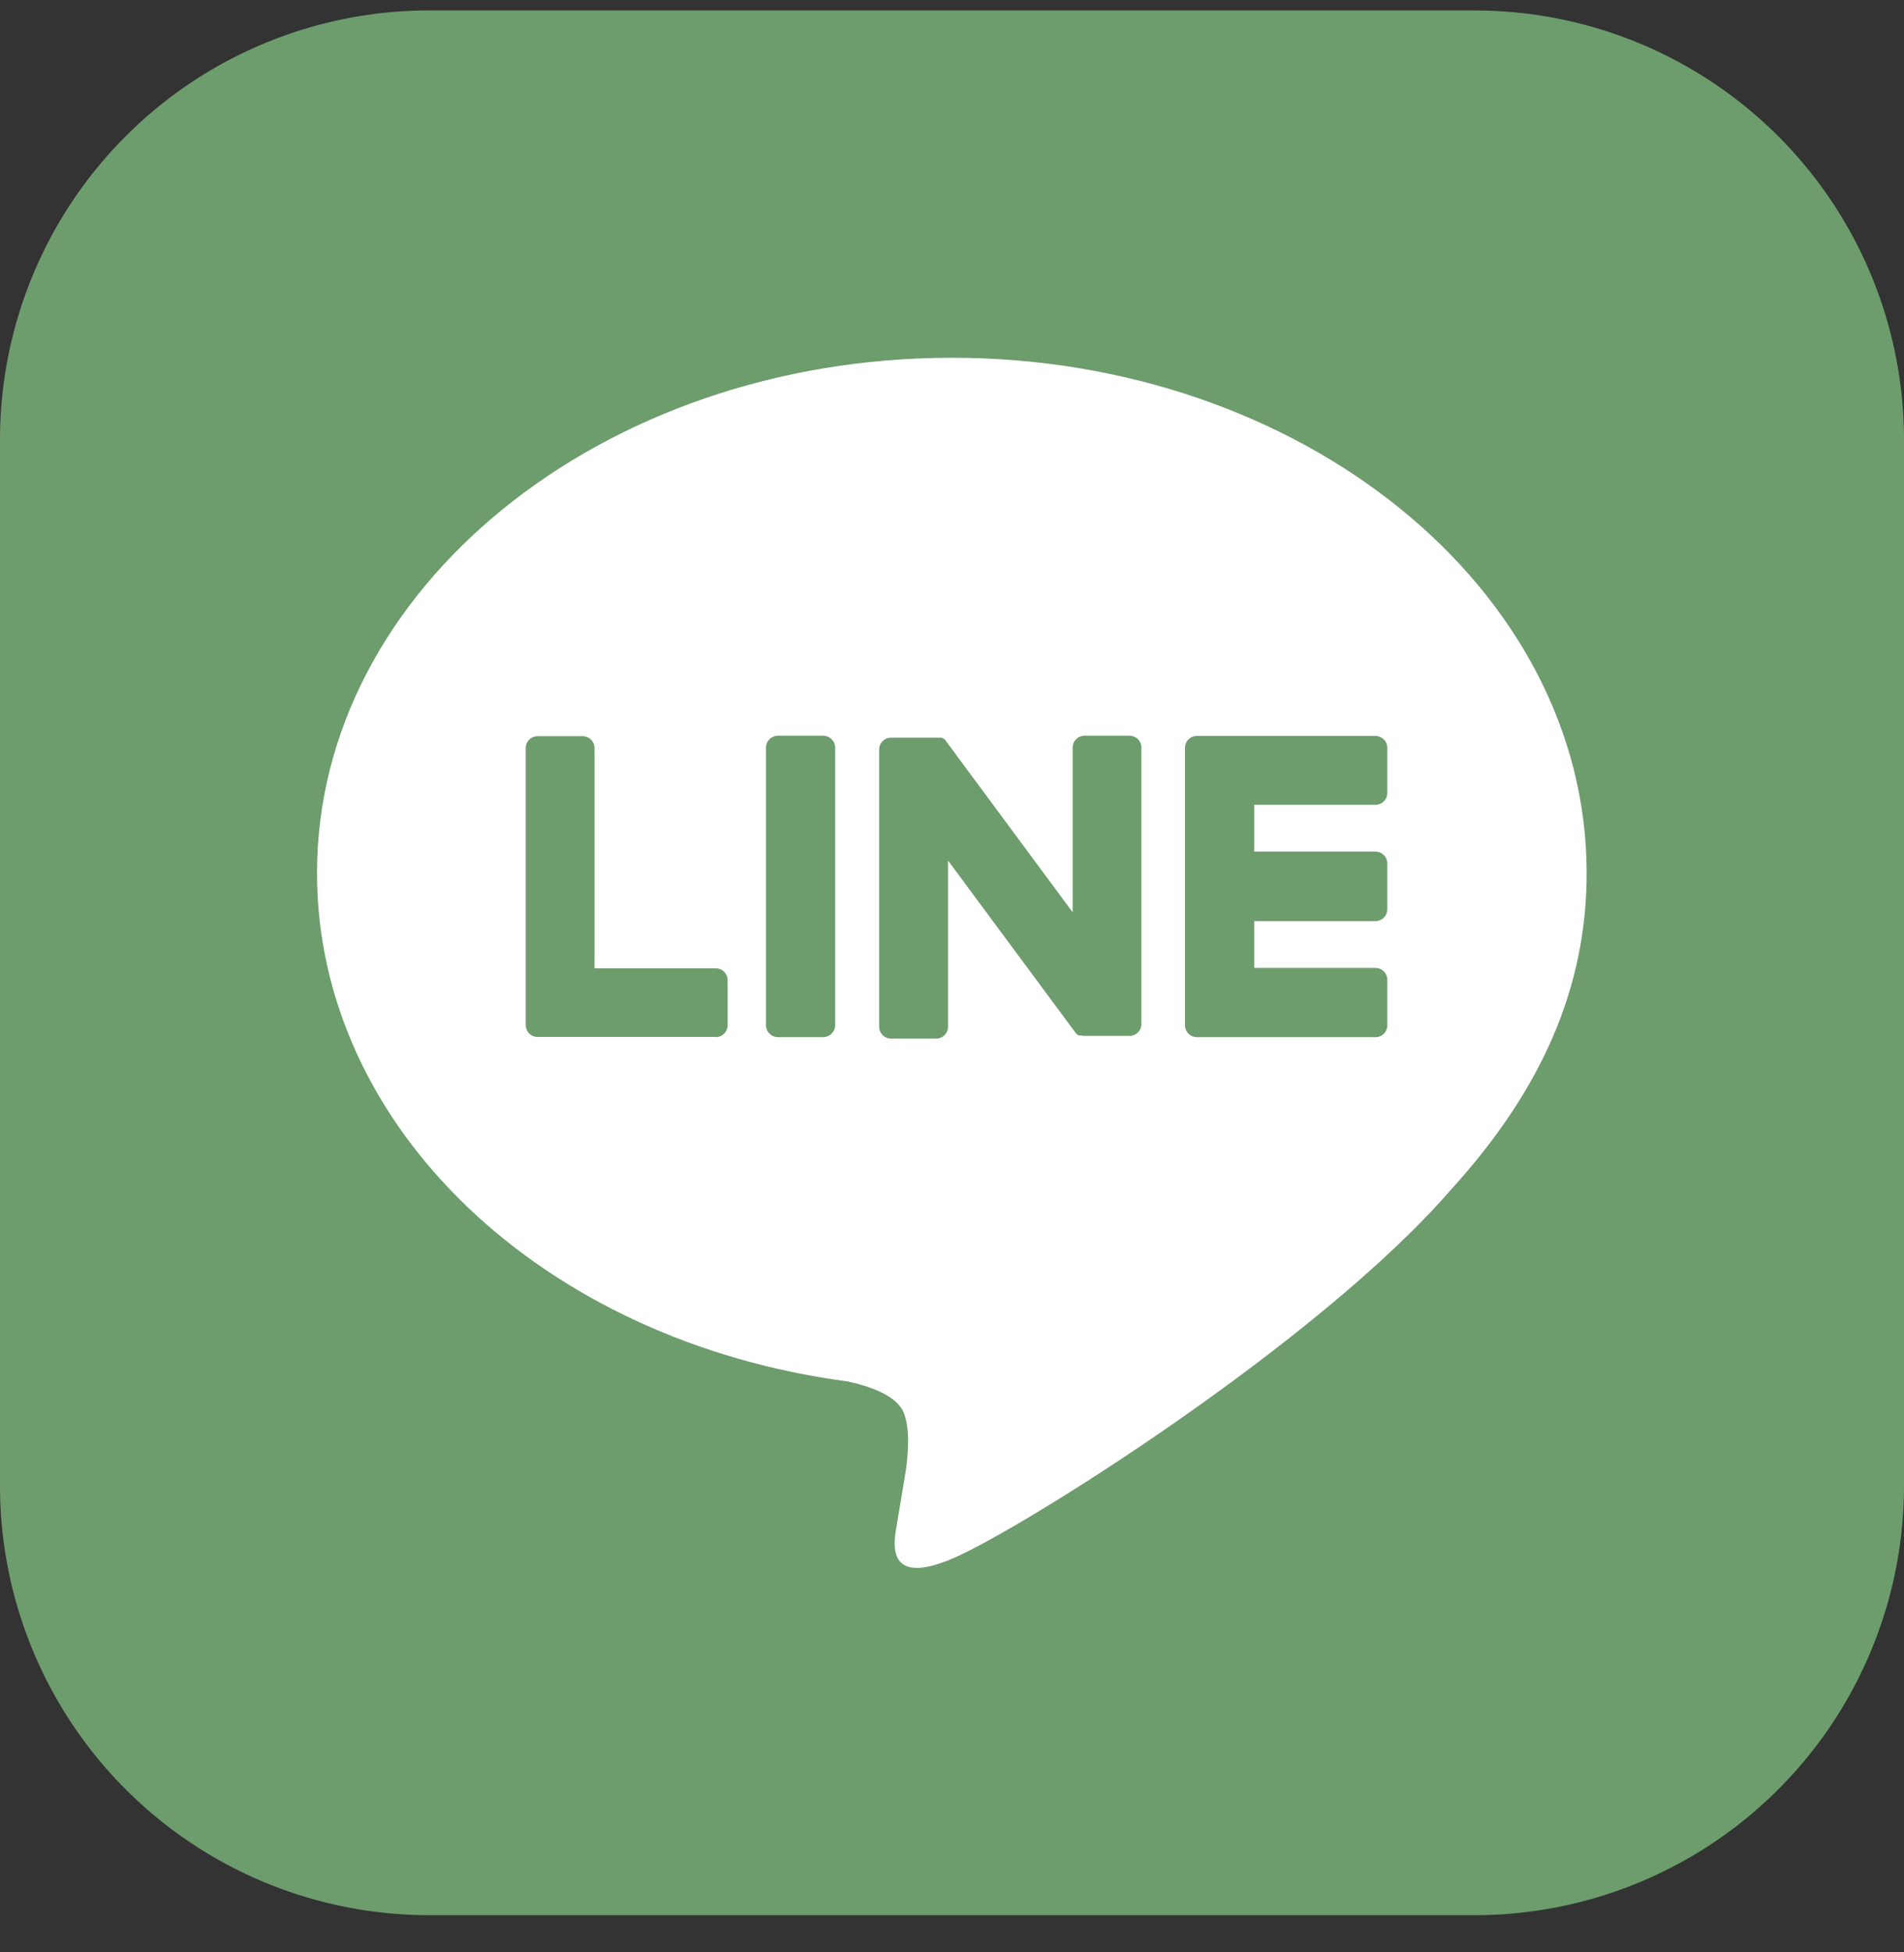 <svg width="40" height="41" fill="none" xmlns="http://www.w3.org/2000/svg"><rect width="100%" height="100%" fill="#333333" stroke="none"/><g clip-path="url(#clip0_1330_358)"><path d="M30.983.219H9.017A9.017 9.017 0 000 9.236v21.965a9.018 9.018 0 009.018 9.018h21.965A9.018 9.018 0 0040 31.2V9.236A9.018 9.018 0 0030.983.22z" fill="#6D9C6D"/><path d="M33.333 18.334c0-5.966-5.983-10.821-13.337-10.821-7.353 0-13.336 4.855-13.336 10.82 0 5.35 4.75 9.832 11.152 10.678.435.094 1.027.287 1.175.658.136.337.09.866.044 1.206l-.19 1.141c-.059.338-.268 1.32 1.155.72 1.424-.598 7.68-4.522 10.478-7.743 1.932-2.12 2.859-4.274 2.859-6.66z" fill="#fff"/><path d="M28.895 21.78h-3.75a.25.25 0 01-.25-.25v-5.825a.25.25 0 01.25-.25h3.75a.25.25 0 01.25.25v.946a.25.25 0 01-.25.25h-2.546v.982h2.546a.25.25 0 01.25.25v.96a.25.25 0 01-.25.25h-2.546v.983h2.546a.25.25 0 01.25.25v.945a.25.25 0 01-.25.26zm-13.859 0a.25.25 0 00.25-.25v-.945a.25.25 0 00-.25-.25H12.49V15.71a.25.25 0 00-.25-.25h-.945a.25.25 0 00-.25.25v5.816a.25.25 0 00.25.25h3.75l-.009.004zm2.255-6.33h-.945a.255.255 0 00-.255.255v5.82c0 .141.114.255.255.255h.945a.255.255 0 00.255-.255v-5.82a.255.255 0 00-.255-.255zm6.439 0h-.945a.25.25 0 00-.25.25v3.458l-2.663-3.597a.148.148 0 00-.02-.026l-.016-.015-.014-.011h-.007l-.014-.01h-.007l-.014-.008h-1.06a.25.25 0 00-.25.25v5.82a.25.25 0 00.25.25h.946a.25.25 0 00.25-.25v-3.49l2.667 3.6a.25.25 0 00.065.064l.015.01h.058a.308.308 0 00.068.009h.94a.25.25 0 00.25-.25v-5.799a.25.25 0 00-.25-.255z" fill="#6D9C6D"/></g><defs><clipPath id="clip0_1330_358"><path fill="#fff" transform="translate(0 .219)" d="M0 0h40v40H0z"/></clipPath></defs></svg>